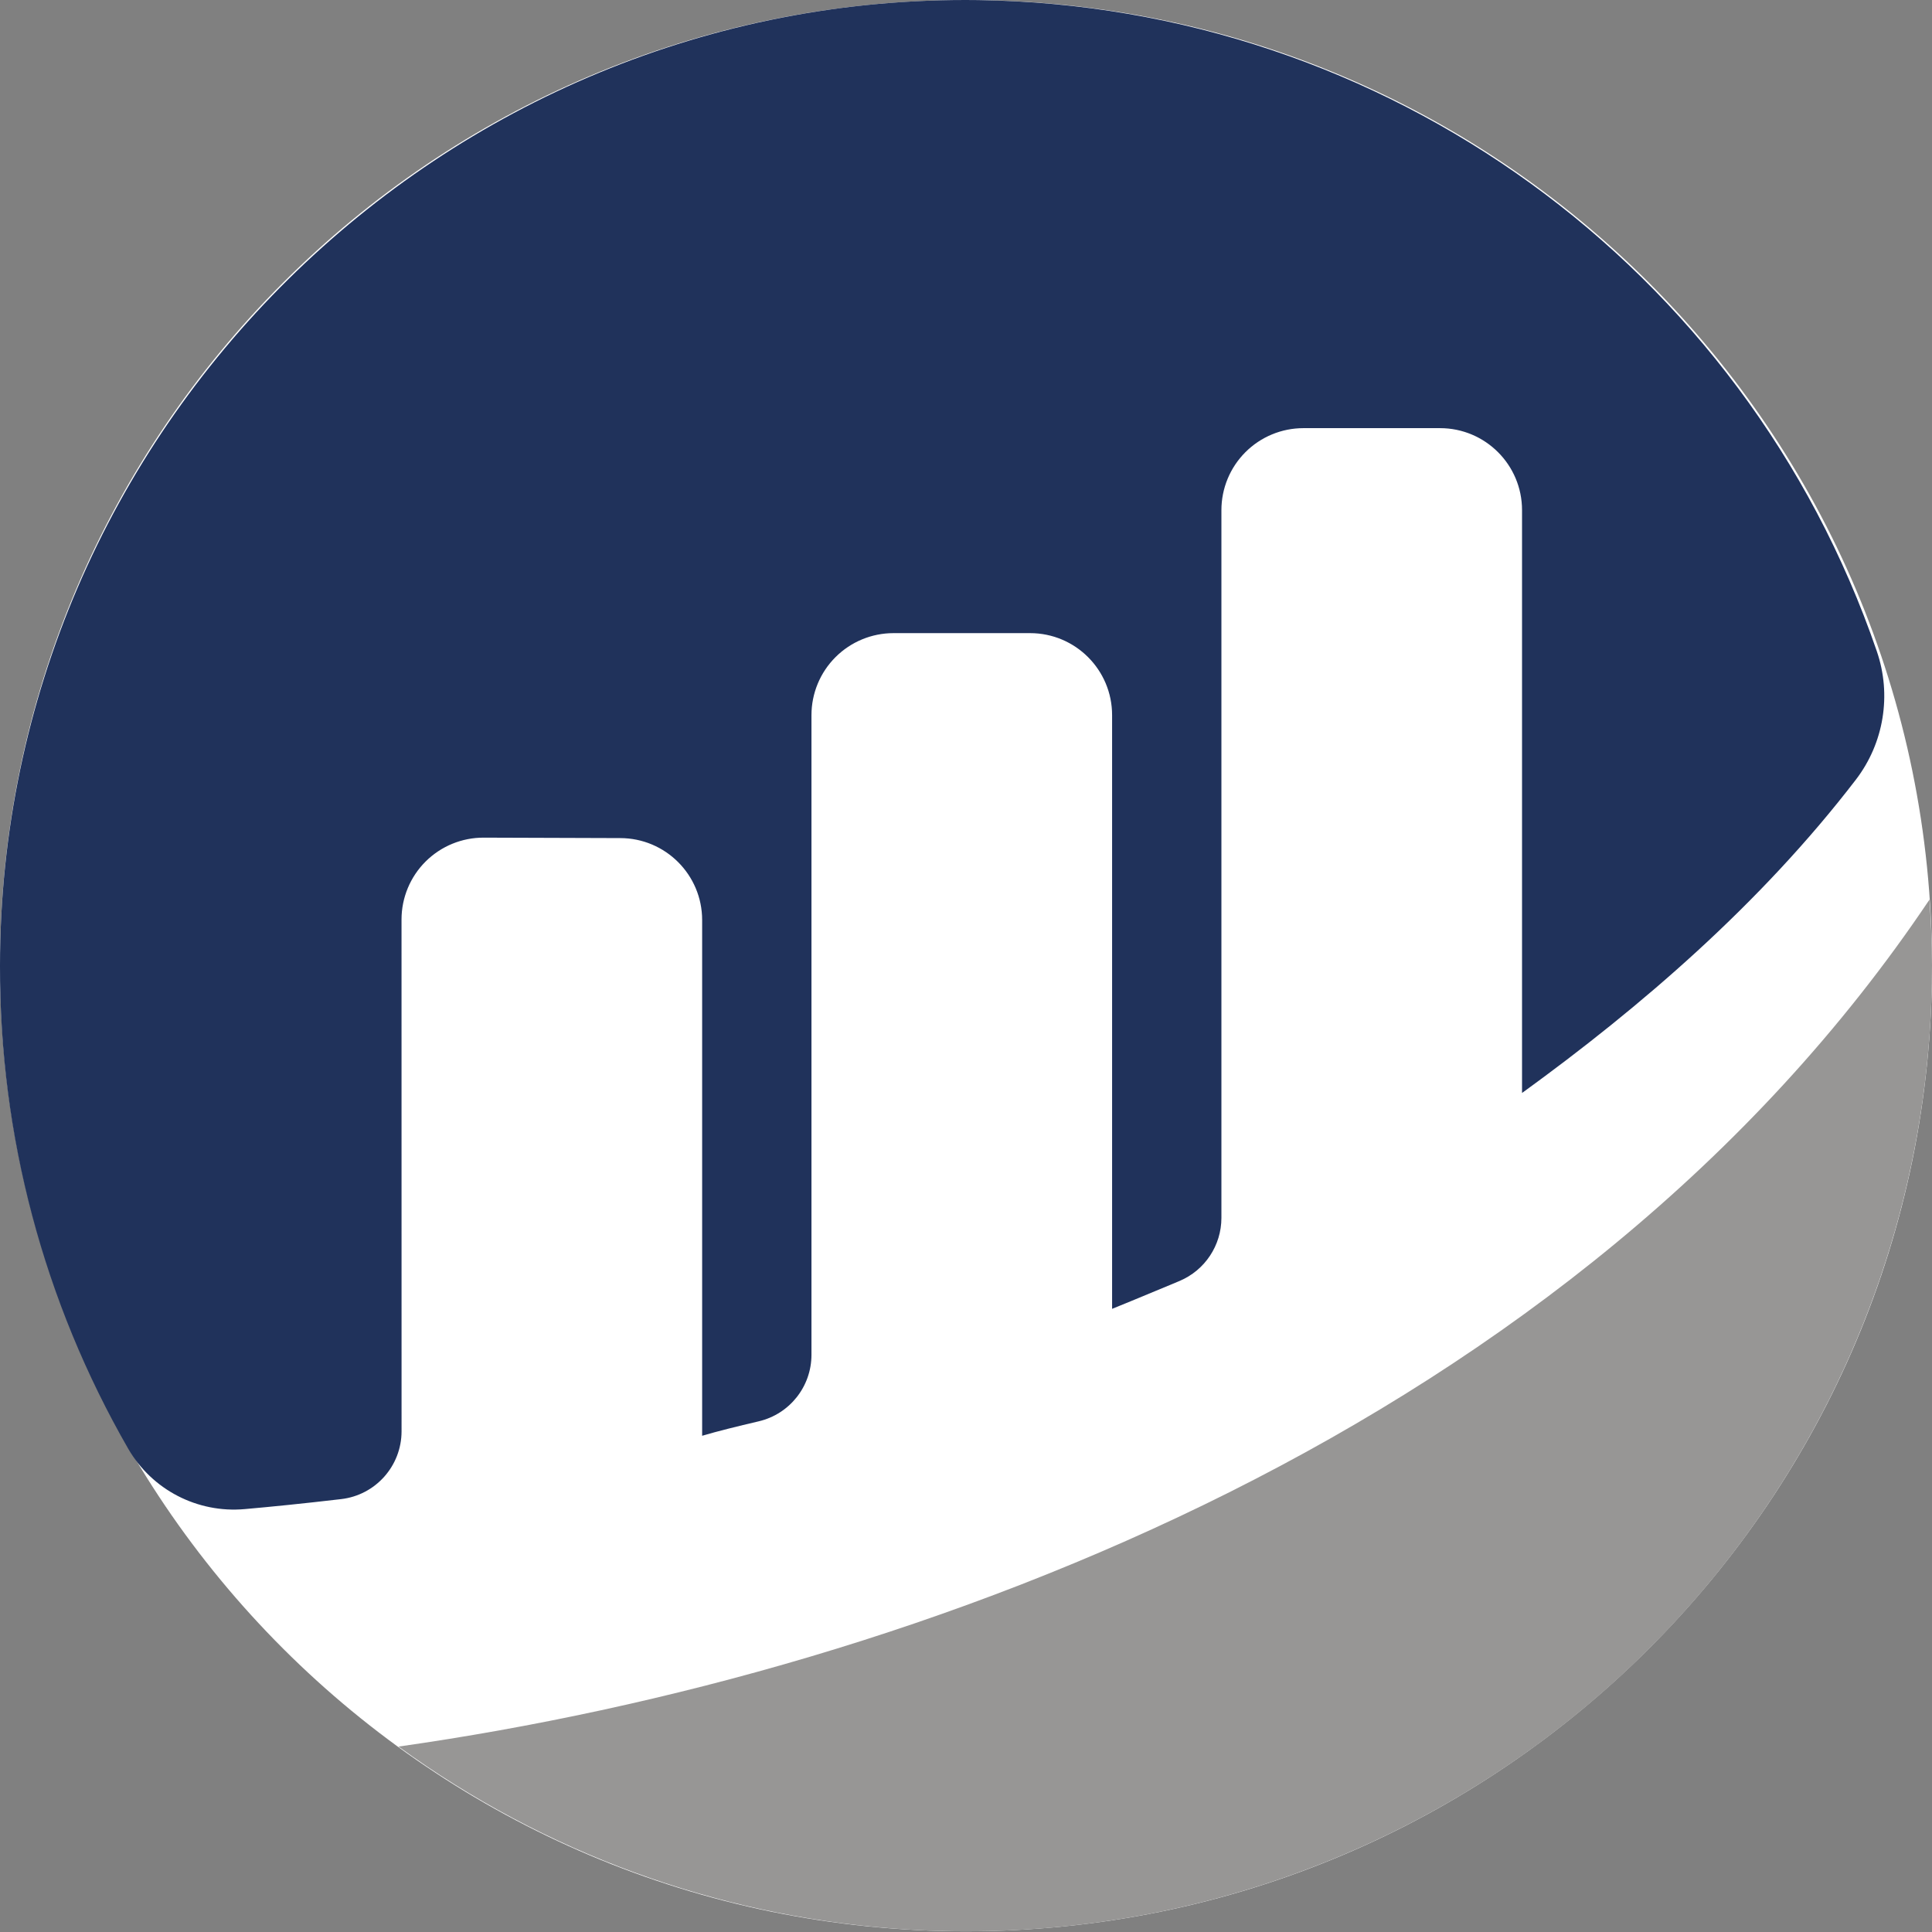 <?xml version="1.0" encoding="UTF-8"?><svg version="1.1" width="300px" height="300px" viewBox="0 0 300.0 300.0" xmlns="http://www.w3.org/2000/svg" xmlns:xlink="http://www.w3.org/1999/xlink"><rect x="0" y="0" width="300.0" height="300.0" fill="#808080" stroke="none"/><defs><clipPath id="i0"><path d="M150,0 C232.843,0 300,67.133 300,149.945 C300,232.757 232.843,299.89 150,299.89 C67.157,299.89 0,232.757 0,149.945 C0,67.133 67.157,0 150,0 Z"></path></clipPath><clipPath id="i1"><path d="M149.398,0.001 L151.889,0.014 C215.079,0.884 270.917,41.342 291.428,101.118 C293.757,107.893 292.536,115.384 288.176,121.069 C273.381,140.35 254.737,156.385 236.341,169.717 L236.341,79.214 C236.34,72.183 230.64,66.483 223.609,66.483 L202.391,66.483 C199.014,66.483 195.776,67.824 193.389,70.212 C191.001,72.599 189.66,75.838 189.66,79.214 L189.66,189.122 C189.657,193.388 187.102,197.239 183.173,198.902 C183.075,198.943 182.977,198.984 182.88,199.025 L182.001,199.395 C177.225,201.398 172.686,203.237 172.686,203.237 L172.686,111.045 C172.685,104.014 166.986,98.315 159.955,98.313 L138.737,98.313 C135.36,98.314 132.121,99.655 129.733,102.044 C127.345,104.432 126.004,107.671 126.004,111.048 L126.004,210.375 C126.003,215.297 122.617,219.571 117.826,220.699 C114.474,221.485 111.415,222.239 109.029,222.946 L109.029,142.87 C109.029,135.839 103.329,130.139 96.298,130.139 L75.122,130.069 C71.739,130.054 68.49,131.386 66.092,133.773 C63.695,136.159 62.348,139.403 62.348,142.785 L62.354,222.258 C62.348,227.646 58.303,232.174 52.949,232.783 C47.008,233.48 42.01,233.98 37.996,234.333 C30.661,234.989 23.609,231.336 19.914,224.966 C6.788,202.153 -0.081,176.278 0,149.959 C-0.007,66.784 68.724,-1.104 151.889,0.014 Z"></path></clipPath><clipPath id="i2"><path d="M237.723,0 C237.954,3.395 238.114,6.809 238.114,10.262 C238.123,66.658 206.482,118.288 156.227,143.88 C105.972,169.472 45.606,164.696 0,131.519 C81.801,119.888 182.944,81.695 237.723,0 Z"></path></clipPath></defs><g transform=""><g clip-path="url(#i0)"><polygon points="0,0 300,0 300,299.89 0,299.89 0,0" stroke="none" fill="#FFFFFF"></polygon></g></g><g clip-path="url(#i1)"><polygon points="-0.001,-7.00828284e-16 292.589,-7.00828284e-16 292.589,234.409 -0.001,234.409 -0.001,-7.00828284e-16" stroke="none" fill="#20325B"></polygon></g><g transform="translate(61.886 139.689)"><g clip-path="url(#i2)"><polygon points="0,0 238.114,0 238.114,160.206 0,160.206 0,0" stroke="none" fill="#979695"></polygon></g></g></svg>

